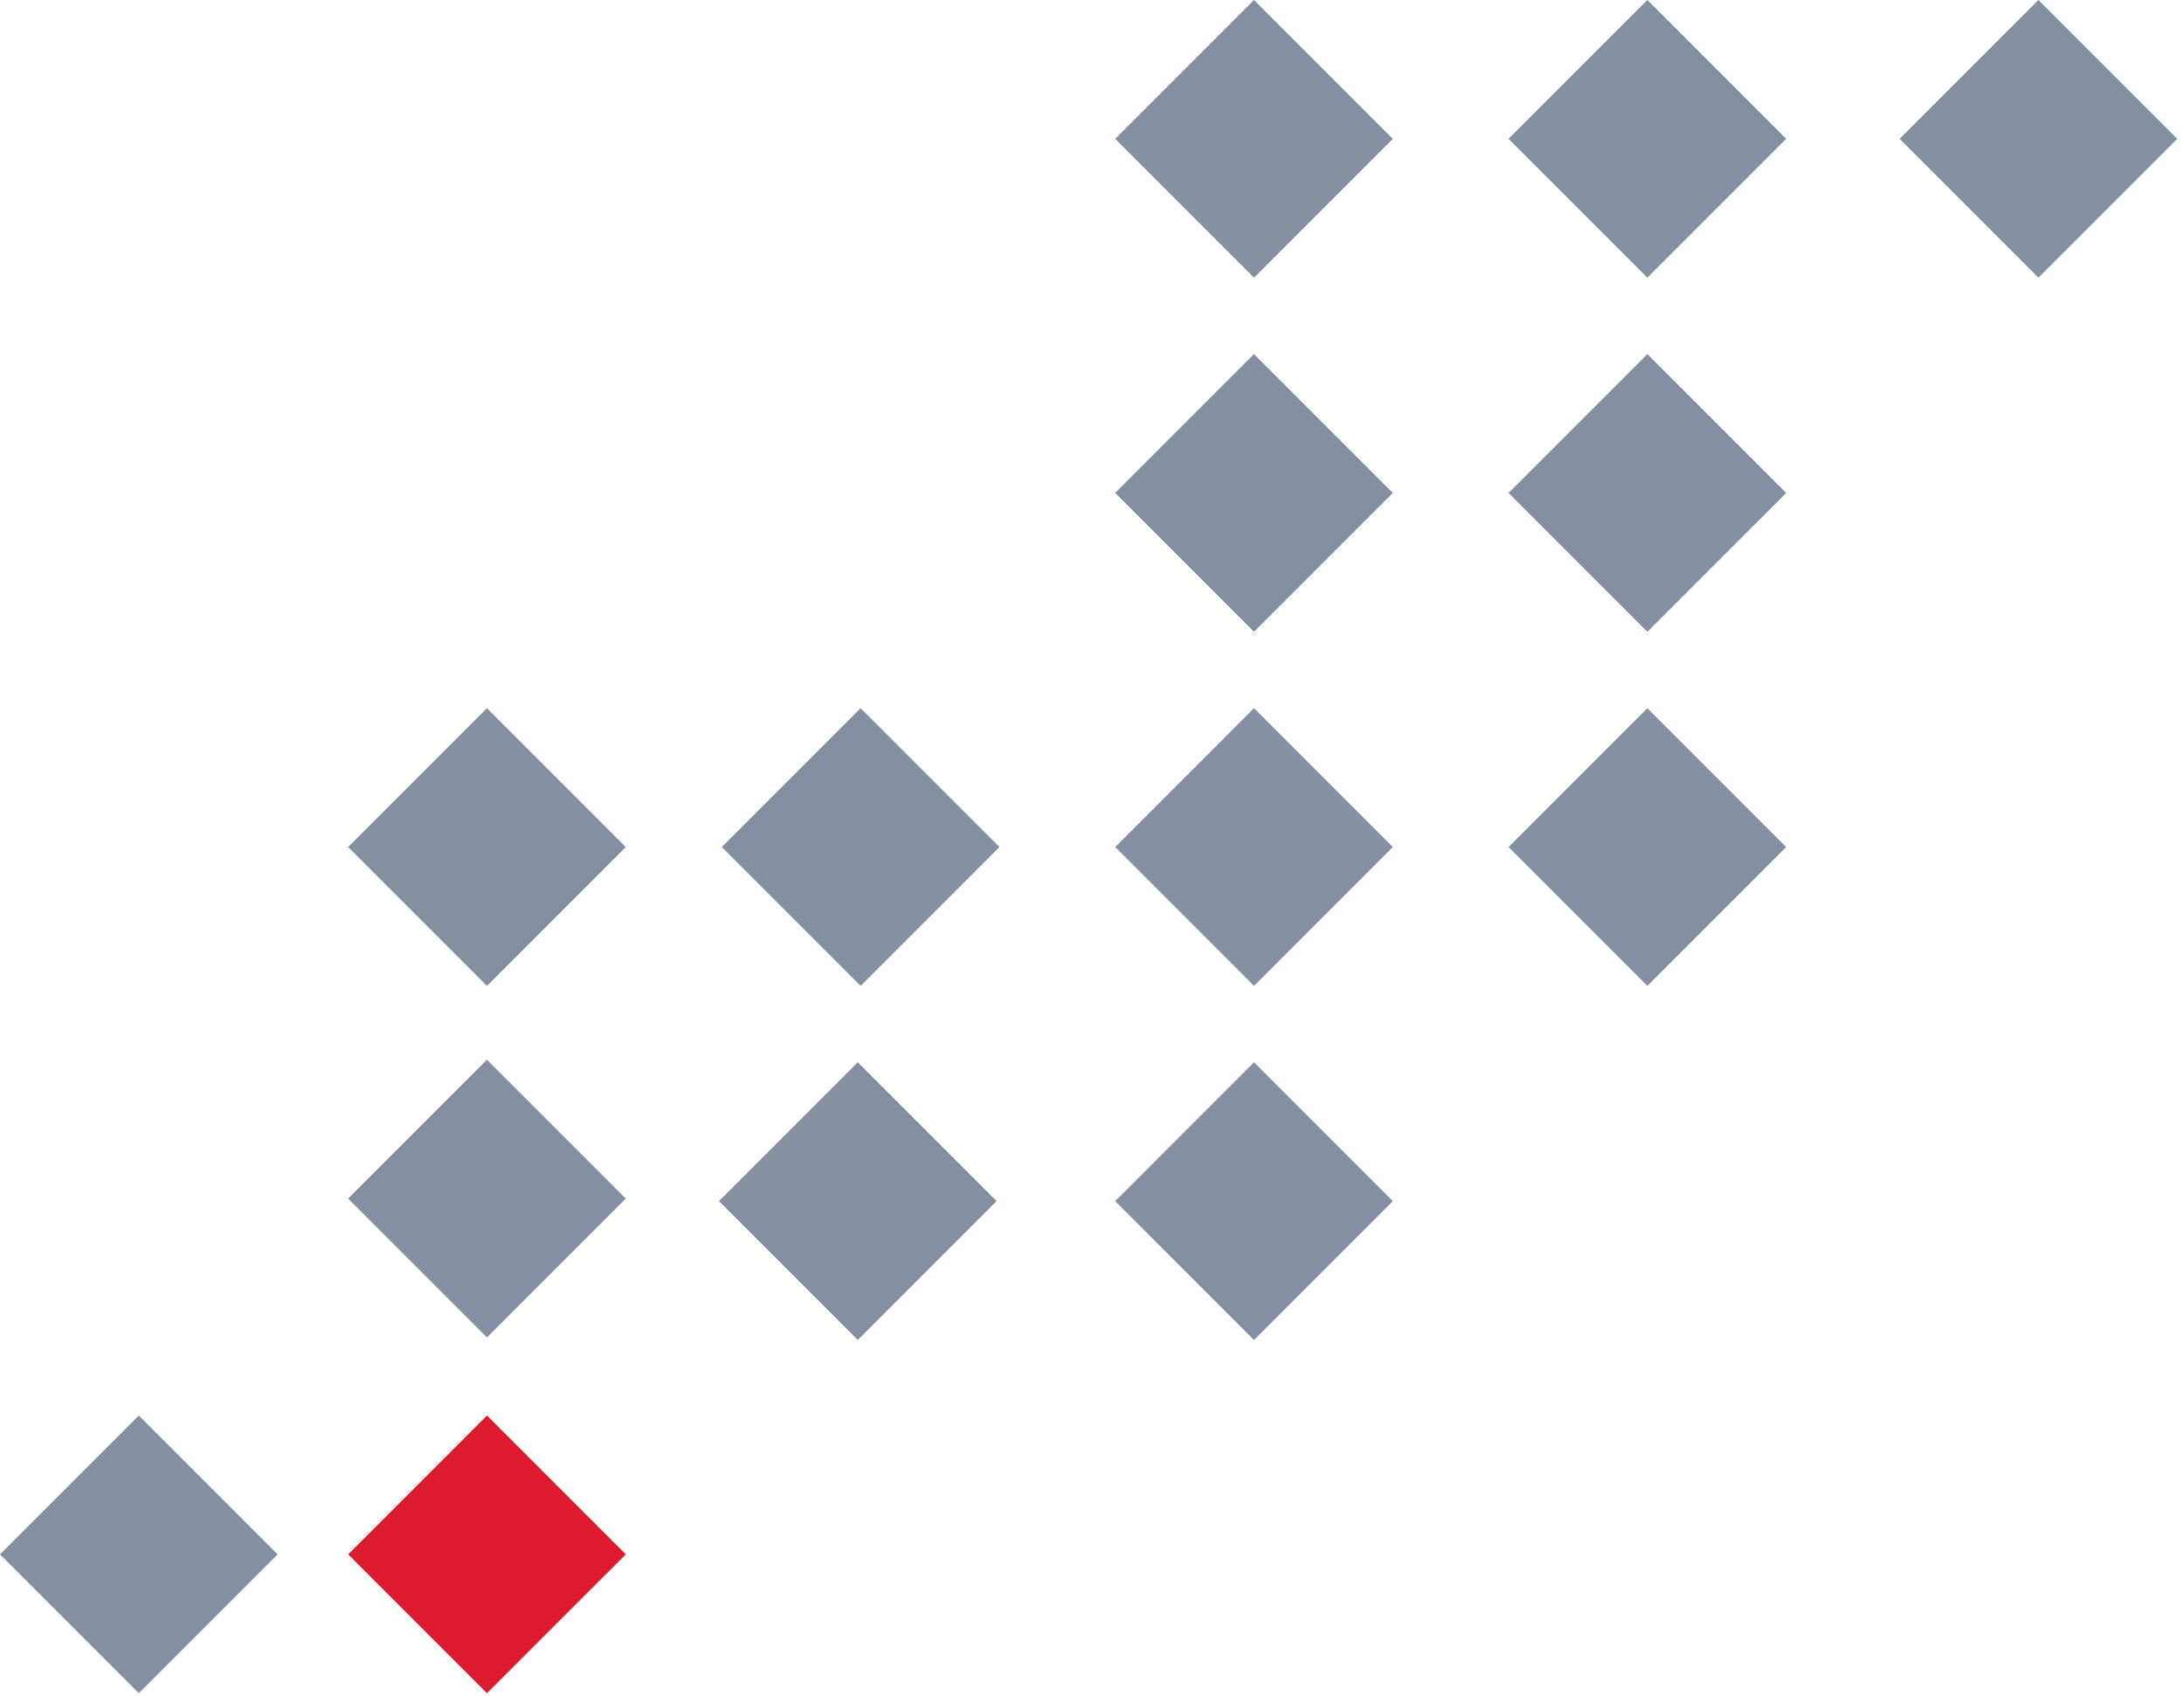 <?xml version="1.0" encoding="UTF-8"?> <svg xmlns="http://www.w3.org/2000/svg" width="286" height="222" fill="none"><path fill="#8290A2" d="m164.215 0-18.177 18.177 18.177 18.178 18.178-18.177L164.215 0ZM164.215 46.36l-18.177 18.177 18.177 18.178 18.178-18.178-18.178-18.178ZM215.728 46.36 197.55 64.536l18.178 18.178 18.177-18.178-18.177-18.178ZM215.728 0 197.55 18.177l18.178 18.178 18.177-18.177L215.728 0ZM266.933 0l-18.177 18.177 18.177 18.178 18.178-18.177L266.933 0ZM63.766 92.72 45.59 110.899l18.177 18.178 18.178-18.178-18.178-18.177ZM63.766 138.748 45.59 156.926l18.177 18.177 18.178-18.177-18.178-18.178Z"></path><path fill="#DC1C2E" d="M63.766 185.328 45.59 203.506l18.177 18.177 18.178-18.177-18.178-18.178Z"></path><path fill="#8290A2" d="M18.178 185.328 0 203.506l18.178 18.177 18.177-18.177-18.177-18.178ZM112.703 92.72l-18.178 18.178 18.178 18.178 18.178-18.178-18.178-18.177ZM164.215 92.72l-18.177 18.178 18.177 18.178 18.178-18.178-18.178-18.177ZM215.728 92.72l-18.178 18.178 18.178 18.178 18.177-18.178-18.177-18.177ZM164.215 139.08l-18.177 18.178 18.177 18.178 18.178-18.178-18.178-18.178ZM112.328 139.08l-18.177 18.178 18.177 18.178 18.178-18.178-18.178-18.178Z"></path></svg> 